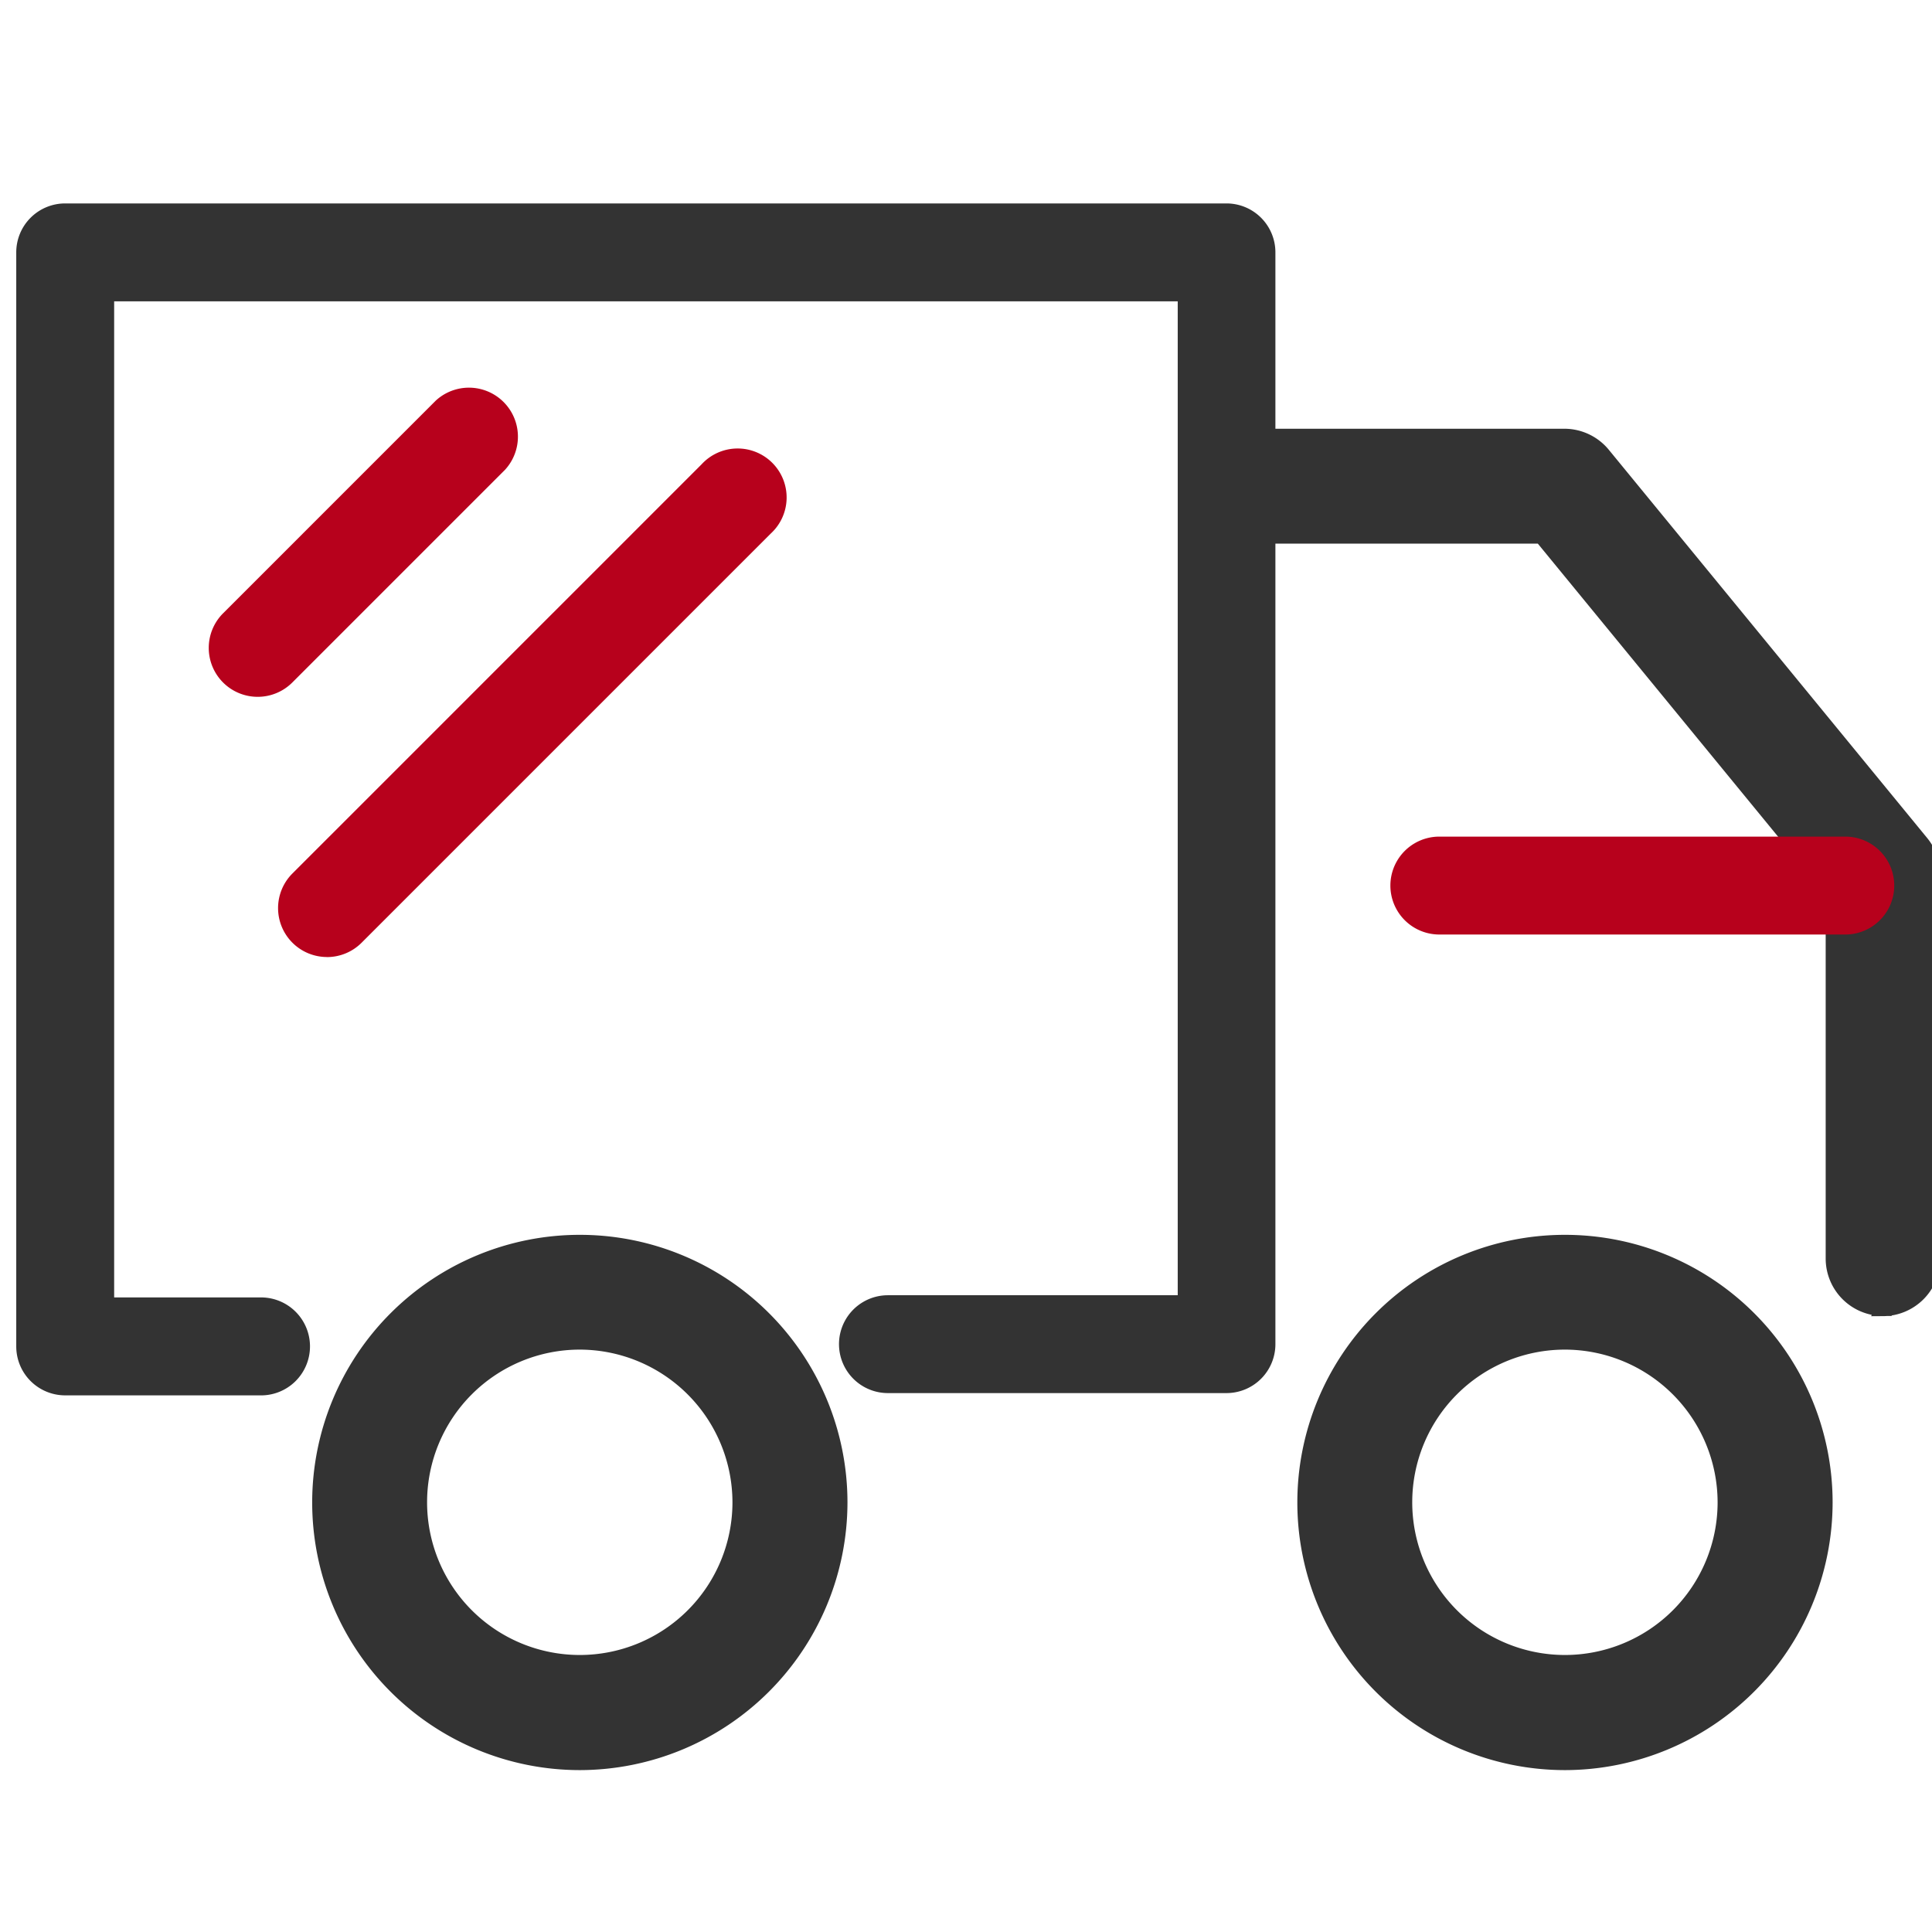 <svg viewBox="0 0 34 34" height="34" width="34" xmlns:xlink="http://www.w3.org/1999/xlink" xmlns="http://www.w3.org/2000/svg"><defs><style>.a{fill:#fff;stroke:#707070;}.b{clip-path:url(#a);}.c,.d{fill:#333;}.d{stroke:#333;stroke-width:0.3px;}.e{fill:#b7011c;}</style><clipPath id="a"><rect transform="translate(476.445 260.445)" height="34" width="34" class="a"></rect></clipPath></defs><g transform="translate(-476.445 -260.445)" class="b"><g transform="translate(476.731 264.025)"><path transform="translate(-12.19 -104.91)" d="M16.468,125.886H13.051a.861.861,0,0,1-.861-.861V105.771a.861.861,0,0,1,.861-.861H33.488a.861.861,0,0,1,.861.861v19.214a.861.861,0,0,1-.861.861H27.53a.861.861,0,1,1,0-1.722h5.1V106.633H13.913v17.53h2.555a.862.862,0,1,1,0,1.723Zm0,0" class="c"></path><path transform="translate(-165.633 -210.479)" d="M175.55,237.9a4.56,4.56,0,1,1,4.561-4.56A4.566,4.566,0,0,1,175.55,237.9Zm0-7.4a2.837,2.837,0,1,0,2.837,2.837A2.841,2.841,0,0,0,175.55,230.5Zm17.337,7.4a4.56,4.56,0,1,1,4.561-4.56A4.566,4.566,0,0,1,192.888,237.9Zm0-7.4a2.837,2.837,0,1,0,2.837,2.837A2.841,2.841,0,0,0,192.888,230.5Zm5.6-.592a.861.861,0,0,1-.861-.861v-6.456l-5.145-6.275h-5a.862.862,0,0,1-.746-.431c-.418,0-.124-.333-.2-.744s-.491-.783-.1-.926a.861.861,0,0,1,1.041.379h5.4a.864.864,0,0,1,.667.315l5.6,6.829a.863.863,0,0,1,.2.546v6.764A.862.862,0,0,1,198.486,229.911Zm0,0" class="d"></path><path transform="translate(-109.276 -197.107)" d="M141.463,209.973H134.32a.861.861,0,0,1,0-1.723h7.144a.861.861,0,0,1,0,1.723Zm-27.936-4.183a.861.861,0,0,1-.61-1.471l3.742-3.742a.862.862,0,0,1,1.218,1.218l-3.742,3.742A.862.862,0,0,1,113.527,205.79Zm1.219,4.579a.861.861,0,0,1-.609-1.471l7.2-7.2a.862.862,0,1,1,1.218,1.218l-7.2,7.2A.861.861,0,0,1,114.747,210.37Zm0,0" class="e"></path></g></g></svg>